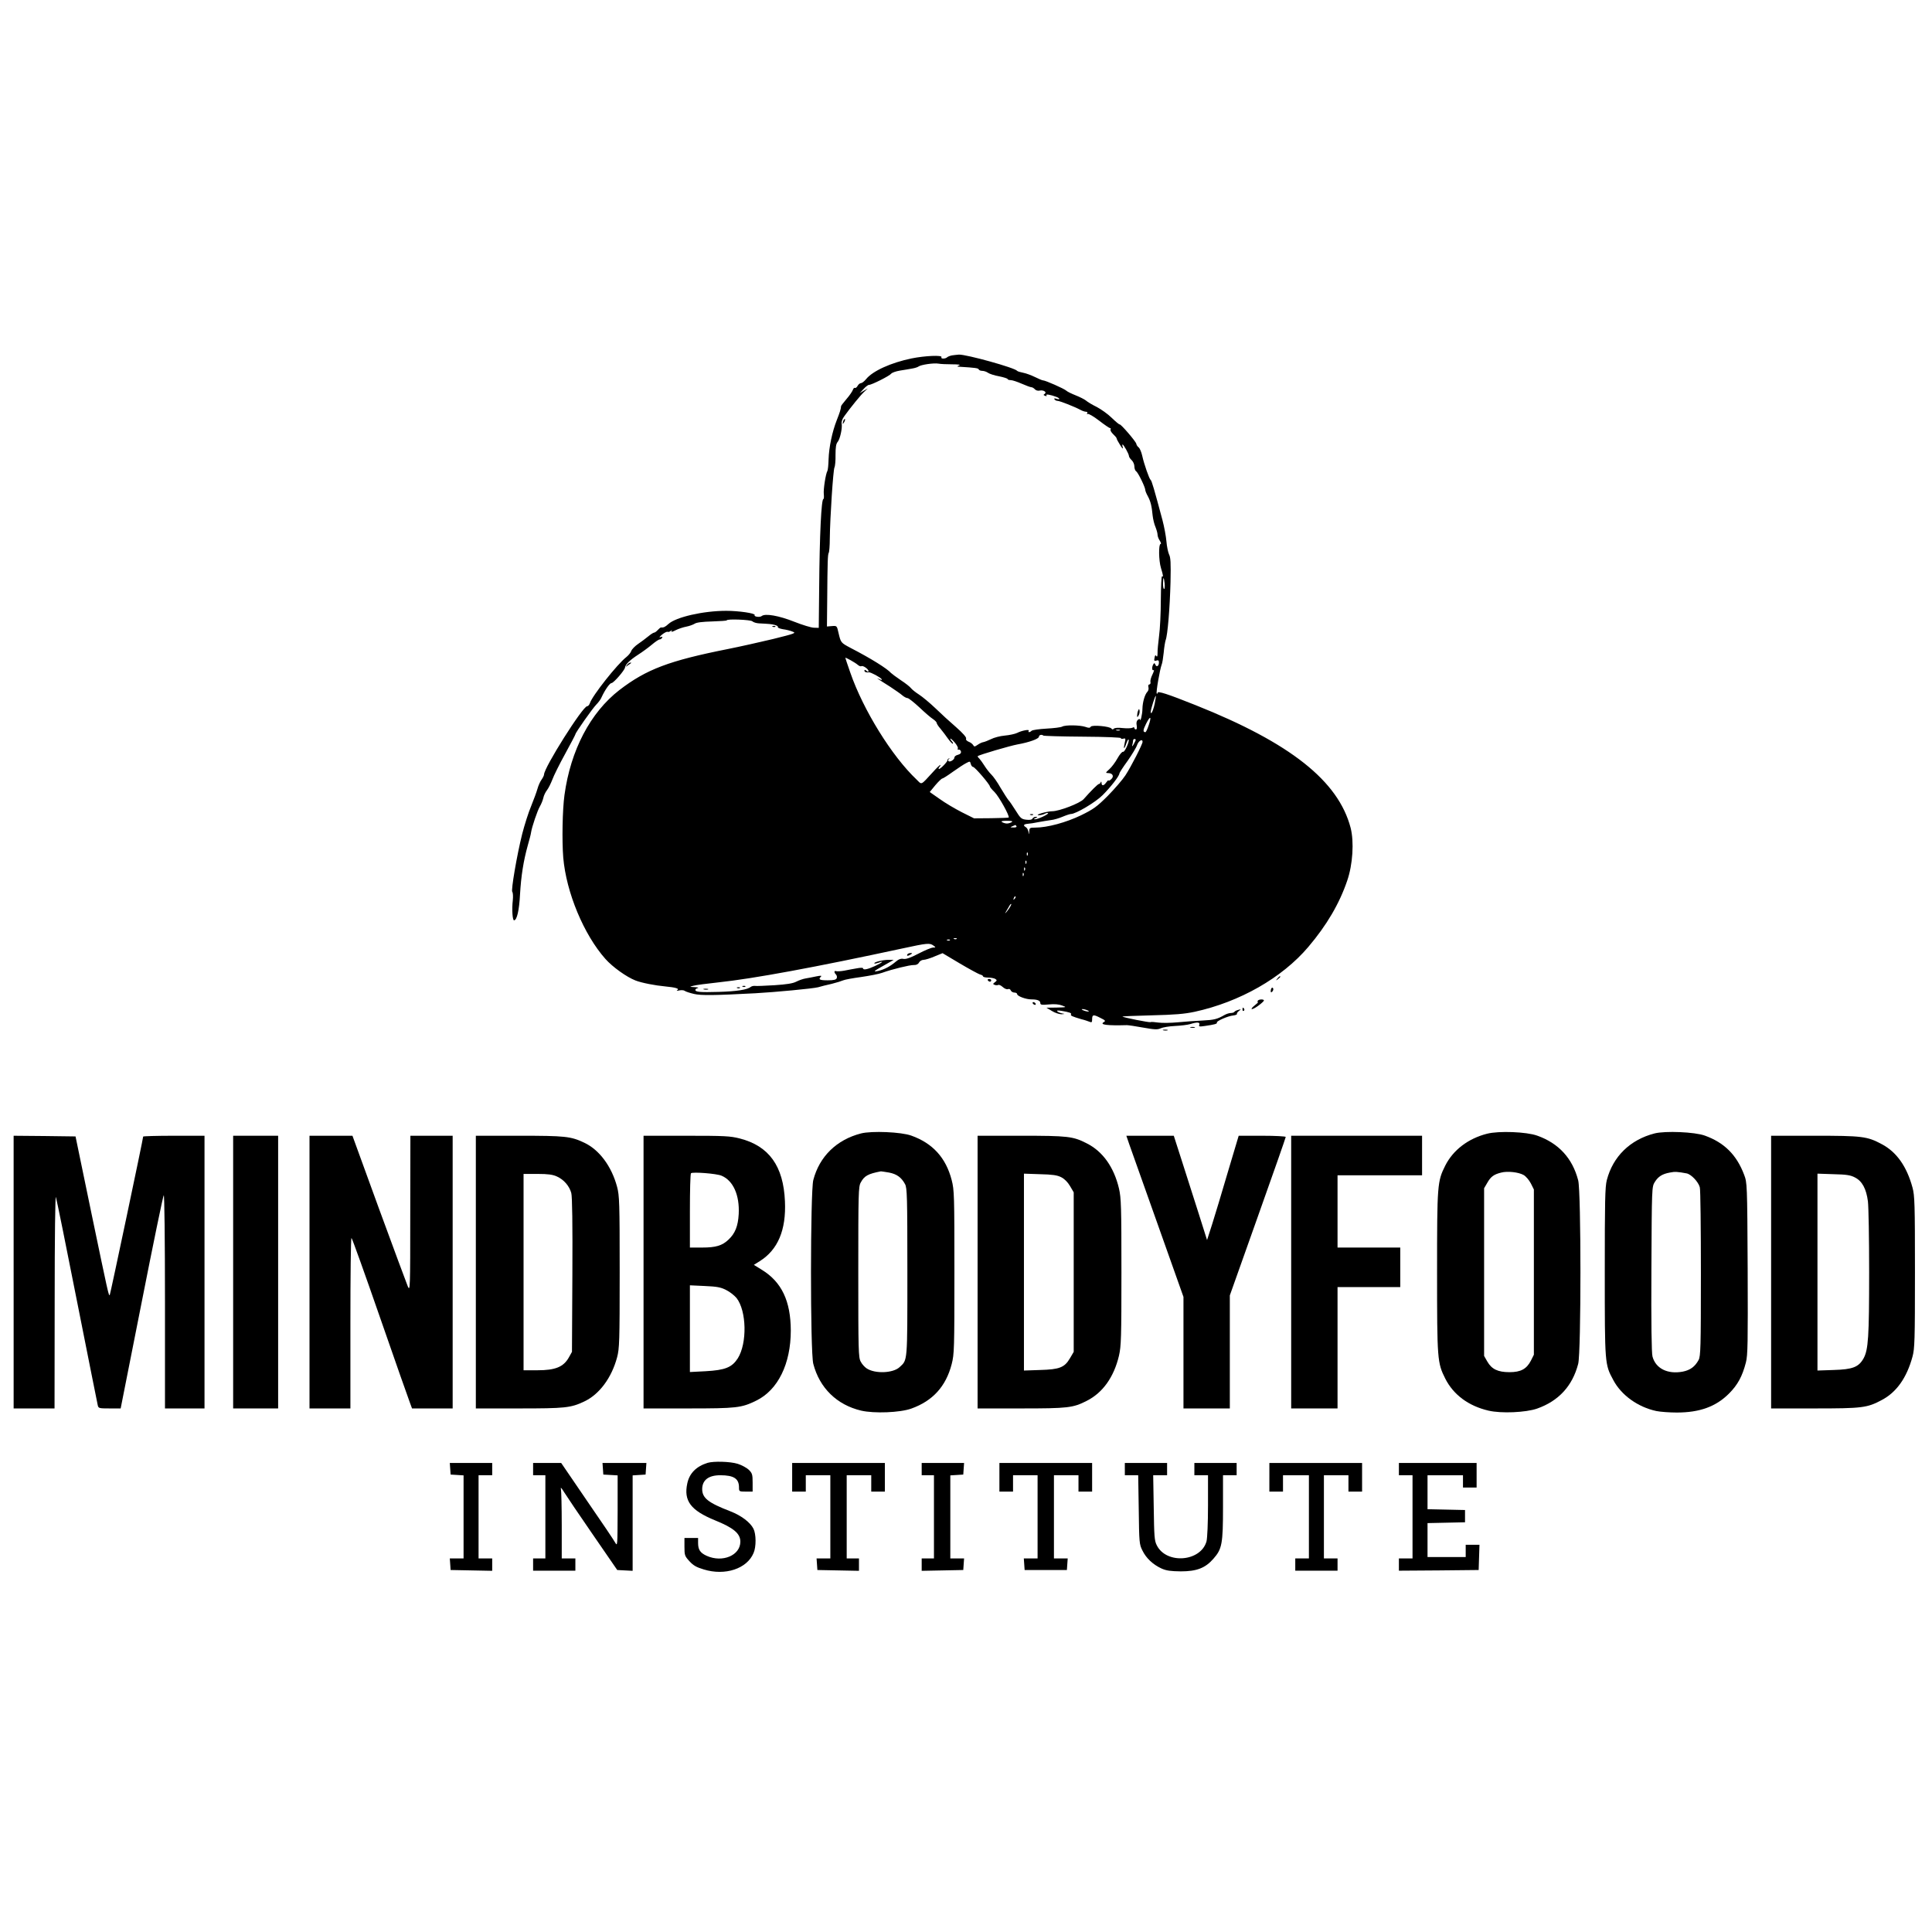<?xml version="1.0" standalone="no"?>
<!DOCTYPE svg PUBLIC "-//W3C//DTD SVG 20010904//EN"
 "http://www.w3.org/TR/2001/REC-SVG-20010904/DTD/svg10.dtd">
<svg version="1.0" xmlns="http://www.w3.org/2000/svg"
 width="1417pt" height="1417pt" viewBox="0 0 1417 1417"
 preserveAspectRatio="xMidYMid meet">
<g transform="translate(0,1417) scale(0.1,-0.1)"
fill="#000000" stroke="none">
<path d="M6980 11563 c-14 -3 -29 -9 -34 -14 -13 -12 -49 -12 -41 1 10 17
-122 11 -220 -9 -150 -31 -285 -92 -333 -152 -13 -16 -30 -29 -37 -29 -8 0
-19 -9 -25 -20 -6 -11 -15 -18 -20 -15 -5 3 -11 -4 -15 -15 -4 -11 -24 -41
-46 -66 -21 -25 -39 -48 -40 -52 -2 -24 -10 -48 -32 -104 -33 -84 -57 -196
-60 -288 -1 -41 -5 -79 -9 -85 -12 -20 -30 -135 -26 -169 2 -20 1 -36 -3 -36
-15 0 -28 -263 -31 -655 l-3 -290 -35 1 c-19 0 -84 20 -145 44 -113 45 -213
62 -238 42 -14 -12 -60 -5 -52 7 7 13 -118 31 -208 31 -169 0 -370 -46 -425
-97 -23 -21 -35 -27 -53 -25 -4 1 -15 -8 -24 -18 -10 -11 -22 -20 -28 -20 -5
0 -24 -12 -42 -27 -19 -16 -52 -40 -75 -56 -22 -15 -45 -38 -50 -51 -4 -13
-21 -33 -36 -45 -68 -53 -251 -285 -268 -339 -4 -12 -13 -22 -20 -22 -32 0
-316 -450 -316 -501 0 -6 -8 -23 -18 -37 -11 -15 -24 -45 -30 -67 -6 -22 -27
-79 -46 -126 -20 -47 -49 -139 -66 -205 -40 -160 -83 -415 -73 -425 5 -5 7
-33 4 -62 -8 -68 -2 -147 9 -147 21 0 38 73 44 191 8 136 25 244 57 359 12 41
23 84 24 95 6 40 47 161 65 191 10 17 21 45 25 62 3 17 16 43 27 57 11 14 28
49 39 77 10 28 52 113 94 189 41 75 75 140 75 143 0 12 127 192 154 219 15 15
33 39 39 55 24 52 59 102 72 102 15 0 96 93 99 114 3 23 36 55 96 94 30 19 75
52 100 73 26 22 51 39 58 39 6 0 14 5 18 12 5 8 1 9 -12 5 -12 -5 -8 2 11 18
17 14 35 23 41 21 6 -3 17 1 24 7 10 9 11 9 5 -1 -4 -9 6 -7 31 6 22 11 57 22
78 26 21 4 49 14 60 21 14 10 58 15 129 17 59 2 107 5 107 8 0 12 175 5 188
-7 7 -7 29 -14 48 -15 76 -4 92 -5 118 -12 15 -4 24 -11 21 -15 -3 -5 14 -12
37 -16 24 -3 56 -11 72 -18 27 -10 16 -14 -145 -54 -96 -23 -244 -56 -329 -73
-433 -86 -599 -149 -797 -301 -213 -165 -358 -441 -403 -770 -15 -108 -19
-337 -9 -459 22 -256 151 -565 309 -743 53 -60 156 -133 220 -158 46 -18 144
-37 220 -44 74 -7 104 -16 89 -26 -10 -7 -6 -8 14 -3 15 3 33 2 40 -4 6 -5 37
-15 67 -22 50 -12 150 -11 450 5 145 8 421 34 460 44 19 6 64 17 100 25 36 9
74 21 85 26 11 5 70 16 130 24 61 9 131 22 155 31 72 26 203 58 232 57 18 -1
32 6 38 18 6 11 21 20 33 20 12 0 49 11 81 25 l59 24 126 -75 c69 -41 136 -77
148 -81 13 -3 23 -9 23 -14 0 -5 17 -9 38 -9 20 0 44 -5 52 -10 13 -9 13 -12
-3 -24 -16 -12 -16 -14 -1 -20 9 -3 20 -3 26 0 5 3 20 -4 32 -15 13 -12 30
-19 38 -16 9 4 18 0 21 -9 4 -9 16 -16 27 -16 11 0 20 -5 20 -11 0 -15 64 -39
104 -39 45 0 66 -9 66 -27 0 -13 11 -15 63 -10 41 4 74 1 97 -8 35 -13 34 -13
-40 -15 l-75 -1 40 -24 c22 -14 54 -24 70 -24 27 2 28 2 5 6 -14 3 -29 9 -35
15 -7 7 2 8 30 4 59 -10 76 -16 70 -26 -6 -9 10 -16 75 -35 25 -6 53 -16 63
-20 14 -6 17 -2 17 18 0 36 9 38 59 12 39 -19 42 -23 26 -32 -32 -19 24 -26
170 -22 11 0 65 -8 120 -18 85 -15 104 -16 128 -5 15 7 62 15 105 17 42 2 93
8 112 14 51 16 73 14 66 -5 -5 -14 0 -15 41 -9 70 10 93 16 88 25 -6 10 83 49
120 52 17 2 29 7 27 11 -2 5 5 15 15 22 17 13 16 14 -5 8 -12 -3 -25 -9 -28
-14 -3 -5 -15 -9 -27 -9 -12 0 -33 -7 -47 -15 -52 -30 -76 -36 -159 -40 -47
-2 -129 -8 -181 -13 -52 -5 -117 -6 -145 -2 -27 4 -53 6 -57 3 -7 -4 -199 34
-206 41 -1 2 95 6 215 9 169 4 240 10 315 26 331 72 641 249 833 475 136 160
229 319 286 487 41 119 51 285 25 387 -90 344 -442 623 -1137 900 -208 83
-279 106 -279 90 0 -6 -3 -8 -6 -5 -7 7 23 178 36 212 5 11 11 50 15 88 3 37
10 78 14 91 15 37 31 236 36 427 3 140 1 181 -11 203 -7 16 -16 58 -19 95 -3
36 -16 107 -29 156 -61 228 -79 290 -87 295 -10 7 -48 116 -61 175 -6 28 -18
56 -26 63 -9 6 -17 19 -18 27 -3 17 -113 145 -122 142 -4 -1 -30 21 -58 48
-28 28 -78 63 -110 80 -33 16 -68 37 -79 47 -11 9 -45 26 -75 38 -30 12 -62
27 -70 35 -17 15 -153 75 -170 75 -6 0 -32 11 -58 24 -27 13 -66 28 -88 32
-21 4 -41 10 -44 14 -15 22 -372 121 -427 119 -15 -1 -39 -4 -53 -6z m3 -65
c47 0 65 -3 52 -8 -18 -8 -18 -9 5 -10 112 -7 135 -10 138 -19 2 -6 14 -11 26
-11 12 0 31 -6 42 -14 11 -8 48 -20 82 -26 34 -7 62 -16 62 -20 0 -4 10 -8 23
-8 12 0 48 -12 80 -26 32 -14 64 -26 71 -26 7 0 19 -7 26 -15 7 -8 22 -13 34
-10 28 7 57 -11 38 -24 -11 -7 -10 -9 3 -14 10 -4 14 -3 10 4 -7 10 27 5 73
-12 28 -11 29 -23 1 -14 -15 5 -19 4 -15 -4 4 -6 14 -11 22 -11 16 0 125 -43
166 -65 14 -8 34 -15 43 -15 10 0 13 -5 9 -12 -4 -7 -3 -8 4 -4 6 3 43 -18 83
-49 39 -30 75 -55 81 -55 5 0 6 -4 3 -10 -3 -5 5 -21 19 -34 14 -13 26 -27 26
-32 0 -5 12 -27 26 -49 14 -23 22 -31 19 -17 -4 12 -4 22 -2 22 8 0 47 -70 47
-84 0 -7 9 -21 20 -31 11 -10 20 -31 20 -46 0 -15 6 -32 13 -36 14 -8 67 -117
67 -137 0 -6 8 -27 19 -46 20 -38 28 -69 35 -142 3 -26 12 -64 21 -84 8 -20
15 -45 15 -56 0 -10 7 -30 16 -43 9 -14 12 -25 6 -25 -15 0 -14 -121 3 -176
17 -56 18 -67 8 -61 -5 3 -8 -74 -9 -171 0 -98 -6 -217 -13 -267 -6 -49 -12
-106 -11 -125 0 -23 -3 -30 -9 -22 -6 10 -10 7 -13 -12 -5 -22 -2 -26 13 -21
14 5 19 1 19 -14 0 -26 -18 -37 -26 -16 -6 13 -8 14 -15 3 -12 -19 -11 -50 2
-43 6 4 2 -10 -8 -31 -11 -22 -18 -47 -15 -56 2 -10 -2 -18 -8 -18 -7 0 -10
-8 -7 -20 3 -11 0 -26 -7 -33 -19 -19 -36 -76 -37 -126 0 -39 -16 -104 -18
-77 -1 5 -8 3 -16 -4 -9 -8 -12 -22 -8 -41 3 -18 1 -29 -6 -29 -6 0 -11 5 -11
10 0 7 -6 8 -15 2 -9 -4 -40 -5 -70 -2 -33 4 -59 2 -65 -4 -8 -8 -13 -7 -18 0
-11 17 -143 29 -152 14 -6 -10 -15 -10 -40 -1 -40 13 -145 15 -169 2 -10 -6
-62 -12 -116 -15 -54 -3 -103 -10 -109 -16 -13 -13 -29 -13 -21 0 8 13 -51 2
-86 -16 -15 -7 -55 -16 -89 -19 -35 -3 -80 -15 -101 -26 -21 -10 -46 -20 -56
-22 -10 -1 -29 -10 -43 -20 -22 -15 -25 -15 -33 -1 -5 8 -19 19 -33 24 -14 6
-22 15 -18 23 3 9 -24 40 -73 83 -43 37 -112 100 -153 140 -41 39 -95 84 -120
100 -25 16 -51 37 -58 46 -7 10 -41 37 -75 59 -34 23 -66 47 -72 53 -28 32
-146 106 -295 183 -73 39 -73 38 -90 111 -12 53 -12 53 -49 50 l-36 -3 2 195
c2 283 4 333 11 345 4 5 8 53 8 105 2 161 25 503 34 521 5 9 9 51 8 93 0 55 4
81 15 94 18 20 36 102 30 134 -3 14 5 36 19 55 46 64 123 159 148 181 l25 23
-30 -17 -30 -18 28 30 c15 17 33 31 40 31 20 0 151 66 163 82 6 8 35 18 65 23
30 5 70 11 89 15 19 3 41 10 47 15 17 13 111 27 146 21 15 -3 60 -5 100 -5z
m1559 -1608 c2 -22 0 -40 -4 -40 -5 0 -8 18 -8 40 0 22 2 40 4 40 2 0 6 -18 8
-40z m-2251 -596 c10 -9 22 -13 27 -10 11 7 52 -21 52 -36 0 -7 -6 -6 -15 2
-10 9 -15 9 -15 1 0 -10 14 -15 33 -12 12 2 85 -37 93 -50 5 -8 0 -8 -17 0
-29 14 -20 7 80 -56 36 -24 77 -52 89 -63 13 -11 30 -20 38 -20 8 0 47 -31 87
-68 40 -38 84 -76 100 -86 15 -10 27 -23 27 -28 0 -6 12 -25 28 -43 15 -18 40
-51 56 -74 16 -22 32 -38 35 -36 2 3 -1 11 -7 17 -7 7 -12 16 -12 20 0 5 14
-7 31 -26 17 -20 28 -40 24 -46 -4 -6 -1 -9 6 -8 7 2 15 -5 17 -14 2 -12 -5
-19 -22 -24 -14 -3 -26 -12 -26 -20 0 -17 -37 -38 -44 -25 -4 5 -1 12 4 14 7
4 6 5 0 4 -7 -2 -11 -6 -10 -11 2 -10 -51 -66 -63 -66 -5 0 -4 7 3 15 7 8 10
15 7 15 -4 0 -28 -23 -54 -52 -93 -101 -80 -95 -120 -56 -182 172 -392 511
-487 786 -20 57 -36 105 -36 107 0 6 73 -35 91 -51z m2178 -285 c-11 -52 -29
-89 -29 -59 0 18 33 121 37 116 2 -2 -2 -27 -8 -57z m-44 -158 c-9 -28 -20
-51 -24 -51 -20 0 -18 16 5 62 31 62 42 56 19 -11z m-212 -38 c-7 -2 -19 -2
-25 0 -7 3 -2 5 12 5 14 0 19 -2 13 -5z m-561 -38 c3 -3 134 -7 291 -8 167 -1
283 -6 279 -11 -3 -5 4 -7 15 -4 19 5 20 2 12 -31 -11 -47 -4 -51 11 -6 7 20
14 34 17 31 10 -10 -28 -95 -40 -90 -7 2 -25 -19 -41 -48 -16 -29 -43 -65 -60
-80 -28 -25 -29 -28 -9 -28 34 0 46 -24 23 -45 -11 -10 -20 -14 -20 -9 0 5 -7
-2 -16 -14 -18 -26 -34 -29 -35 -4 0 10 -3 12 -6 5 -2 -7 -8 -13 -13 -13 -8 0
-59 -51 -112 -111 -26 -30 -179 -89 -231 -89 -39 0 -133 -28 -99 -29 13 -1 32
4 44 10 11 6 22 8 25 5 7 -7 -76 -46 -97 -45 -10 0 -8 3 5 9 16 7 17 9 3 9 -9
1 -21 -5 -25 -12 -5 -10 -21 -12 -47 -9 -34 4 -42 11 -76 66 -21 33 -44 68
-53 77 -8 9 -34 50 -58 90 -23 41 -54 85 -69 99 -14 14 -36 42 -49 63 -13 21
-30 44 -38 53 -9 8 -14 16 -12 18 11 10 237 76 291 86 85 15 158 41 158 57 0
13 22 18 32 8z m678 -32 c-1 -5 -8 -19 -16 -33 -8 -14 -13 -17 -10 -7 3 10 6
25 6 33 0 8 5 14 10 14 6 0 10 -3 10 -7z m50 -14 c0 -17 -84 -182 -126 -246
-21 -32 -79 -99 -129 -150 -80 -80 -105 -98 -197 -143 -108 -52 -246 -90 -335
-90 -40 0 -43 -2 -44 -27 -2 -28 -2 -28 -6 -3 -3 14 -11 29 -19 33 -22 13 -17
22 14 25 15 1 50 6 77 12 28 5 68 12 91 15 23 2 62 14 88 25 26 11 54 20 61
20 35 0 179 85 232 138 59 59 123 141 123 159 0 5 27 47 60 92 32 46 64 98 70
117 11 31 40 48 40 23z m-1243 -184 c13 0 123 -129 123 -143 0 -4 15 -23 34
-41 31 -30 113 -177 104 -187 -2 -2 -60 -4 -129 -5 l-125 -1 -90 45 c-49 25
-122 68 -162 97 l-73 51 41 50 c23 27 46 49 51 49 5 0 40 22 77 49 38 27 82
56 98 64 28 15 29 14 34 -6 3 -12 11 -22 17 -22z m283 -405 c-8 -5 -24 -10
-35 -10 -11 0 -27 5 -35 10 -11 7 -1 10 35 10 36 0 46 -3 35 -10z m35 -30 c4
-6 -6 -10 -22 -9 -25 0 -26 1 -8 9 11 5 21 9 22 9 1 1 5 -3 8 -9z m82 -212
c-3 -8 -6 -5 -6 6 -1 11 2 17 5 13 3 -3 4 -12 1 -19z m-10 -60 c-3 -8 -6 -5
-6 6 -1 11 2 17 5 13 3 -3 4 -12 1 -19z m-10 -50 c-3 -8 -6 -5 -6 6 -1 11 2
17 5 13 3 -3 4 -12 1 -19z m-10 -40 c-3 -8 -6 -5 -6 6 -1 11 2 17 5 13 3 -3 4
-12 1 -19z m-66 -171 c-10 -9 -11 -8 -5 6 3 10 9 15 12 12 3 -3 0 -11 -7 -18z
m-30 -54 c-5 -10 -17 -27 -26 -38 -16 -19 -17 -19 -3 5 26 46 29 50 34 50 3 0
0 -8 -5 -17z m-394 -239 c-3 -3 -12 -4 -19 -1 -8 3 -5 6 6 6 11 1 17 -2 13 -5z
m-50 -10 c-3 -3 -12 -4 -19 -1 -8 3 -5 6 6 6 11 1 17 -2 13 -5z m-121 -39 c19
-14 18 -14 -3 -15 -12 0 -60 -20 -106 -44 -59 -31 -92 -42 -110 -39 -19 4 -36
-2 -58 -21 -40 -34 -84 -57 -127 -67 -43 -9 -36 -3 46 43 l67 38 -41 0 c-40 0
-109 -18 -101 -26 2 -3 16 0 31 5 46 18 28 1 -26 -24 -54 -25 -88 -32 -88 -17
0 5 -20 5 -45 0 -25 -4 -66 -12 -92 -17 -26 -5 -53 -6 -60 -4 -16 6 -17 -9 -2
-24 7 -7 9 -19 6 -27 -5 -12 -21 -16 -67 -16 -59 0 -70 6 -49 27 8 8 -2 8 -33
2 -24 -5 -59 -12 -78 -15 -19 -3 -51 -14 -70 -24 -25 -13 -70 -20 -160 -26
-69 -4 -133 -7 -143 -5 -10 1 -24 -2 -30 -7 -25 -21 -103 -33 -235 -37 -137
-4 -172 -1 -172 15 0 5 8 11 18 13 9 3 -1 6 -23 7 -40 2 -40 2 -10 10 17 5
100 16 185 25 255 27 710 111 1350 249 180 39 199 41 226 21z m1129 -475 c13
-5 14 -9 5 -9 -8 0 -24 4 -35 9 -13 5 -14 9 -5 9 8 0 24 -4 35 -9z"/>
<path d="M6186 11085 c-9 -26 -7 -32 5 -12 6 10 9 21 6 23 -2 3 -7 -2 -11 -11z"/>
<path d="M8347 8957 c-4 -10 -7 -26 -7 -35 1 -15 2 -15 11 1 6 10 9 25 7 35
-3 16 -4 15 -11 -1z"/>
<path d="M7558 8193 c7 -3 16 -2 19 1 4 3 -2 6 -13 5 -11 0 -14 -3 -6 -6z"/>
<path d="M6655 7170 c-8 -13 5 -13 25 0 13 8 13 10 -2 10 -9 0 -20 -4 -23 -10z"/>
<path d="M5448 6933 c7 -3 16 -2 19 1 4 3 -2 6 -13 5 -11 0 -14 -3 -6 -6z"/>
<path d="M5408 6923 c7 -3 16 -2 19 1 4 3 -2 6 -13 5 -11 0 -14 -3 -6 -6z"/>
<path d="M5163 6913 c9 -2 23 -2 30 0 6 3 -1 5 -18 5 -16 0 -22 -2 -12 -5z"/>
<path d="M5668 9573 c7 -3 16 -2 19 1 4 3 -2 6 -13 5 -11 0 -14 -3 -6 -6z"/>
<path d="M4599 9293 c-13 -17 -13 -17 6 -3 11 8 22 16 24 17 2 2 0 3 -6 3 -6
0 -17 -8 -24 -17z"/>
<path d="M9369 6993 c-13 -16 -12 -17 4 -4 9 7 17 15 17 17 0 8 -8 3 -21 -13z"/>
<path d="M7245 6980 c3 -5 10 -10 16 -10 5 0 9 5 9 10 0 6 -7 10 -16 10 -8 0
-12 -4 -9 -10z"/>
<path d="M9327 6924 c-4 -4 -7 -14 -7 -23 0 -11 3 -12 11 -4 6 6 10 16 7 23
-2 6 -7 8 -11 4z"/>
<path d="M9225 6830 c-3 -5 -3 -10 1 -10 4 0 -5 -9 -20 -21 -45 -35 -29 -42
19 -8 25 18 45 36 45 41 0 11 -38 10 -45 -2z"/>
<path d="M7575 6810 c3 -5 11 -10 16 -10 6 0 7 5 4 10 -3 6 -11 10 -16 10 -6
0 -7 -4 -4 -10z"/>
<path d="M9113 6765 c0 -8 4 -12 9 -9 5 3 6 10 3 15 -9 13 -12 11 -12 -6z"/>
<path d="M8733 6633 c9 -2 23 -2 30 0 6 3 -1 5 -18 5 -16 0 -22 -2 -12 -5z"/>
<path d="M8533 6613 c9 -2 23 -2 30 0 6 3 -1 5 -18 5 -16 0 -22 -2 -12 -5z"/>
<path d="M6315 5857 c-179 -46 -305 -169 -350 -342 -22 -87 -23 -1262 0 -1348
46 -177 173 -301 351 -343 95 -22 285 -15 368 15 157 56 254 163 296 326 19
74 20 111 20 675 0 564 -1 601 -20 675 -42 163 -139 270 -296 326 -74 27 -291
36 -369 16z m206 -287 c56 -11 90 -35 117 -85 15 -27 17 -91 17 -645 0 -671 2
-642 -57 -697 -48 -45 -181 -50 -242 -9 -14 9 -34 31 -43 49 -17 30 -18 78
-18 657 0 579 1 627 18 657 26 49 54 64 148 82 4 0 30 -4 60 -9z"/>
<path d="M10907 5855 c-138 -35 -249 -119 -307 -234 -58 -116 -60 -137 -60
-781 0 -644 2 -665 60 -781 60 -119 171 -201 317 -235 93 -22 274 -14 357 15
158 56 259 166 301 328 22 85 22 1261 0 1346 -42 162 -143 272 -301 328 -78
28 -281 36 -367 14z m268 -303 c17 -10 40 -37 53 -62 l22 -44 0 -606 0 -606
-22 -44 c-32 -61 -74 -84 -157 -84 -85 0 -130 22 -162 77 l-24 42 0 615 0 615
24 41 c25 44 48 61 102 74 46 12 127 3 164 -18z"/>
<path d="M12135 5857 c-179 -46 -305 -169 -350 -342 -13 -50 -15 -154 -15
-675 0 -677 0 -676 62 -791 59 -112 181 -199 316 -228 29 -6 97 -11 150 -11
168 0 287 43 383 139 64 64 98 127 124 228 14 54 15 142 13 690 -3 622 -4 629
-26 687 -55 146 -146 236 -288 287 -74 27 -291 36 -369 16z m235 -293 c33 -6
86 -61 97 -102 5 -15 8 -299 8 -632 0 -544 -2 -608 -17 -635 -27 -49 -61 -74
-116 -85 -111 -21 -199 23 -222 111 -7 25 -10 245 -8 641 3 603 3 603 25 639
25 40 55 59 110 69 37 8 59 6 123 -6z"/>
<path d="M100 4840 l0 -1000 150 0 150 0 1 788 c0 470 4 777 9 762 5 -14 75
-358 155 -765 81 -407 149 -750 152 -762 5 -22 10 -23 87 -23 l81 0 154 778
c84 427 157 781 162 786 5 6 9 -328 9 -777 l0 -787 145 0 145 0 0 1000 0 1000
-225 0 c-124 0 -225 -3 -225 -6 0 -16 -241 -1158 -245 -1162 -8 -8 -11 8 -133
593 l-118 570 -227 3 -227 2 0 -1000z"/>
<path d="M1710 4840 l0 -1000 165 0 165 0 0 1000 0 1000 -165 0 -165 0 0
-1000z"/>
<path d="M2270 4840 l0 -1000 150 0 150 0 0 625 c0 344 3 625 8 625 4 0 99
-265 211 -588 112 -323 211 -604 219 -624 l14 -38 149 0 149 0 0 1000 0 1000
-155 0 -155 0 -1 -572 c0 -554 -1 -572 -18 -533 -9 22 -105 280 -212 572
l-194 533 -157 0 -158 0 0 -1000z"/>
<path d="M3490 4840 l0 -1000 318 0 c337 0 378 4 477 51 111 52 201 174 241
324 17 64 19 115 19 625 0 510 -2 561 -19 625 -40 150 -130 272 -241 324 -99
47 -140 51 -477 51 l-318 0 0 -1000z m595 701 c51 -23 91 -70 105 -121 7 -26
10 -229 8 -602 l-3 -563 -24 -43 c-39 -68 -99 -92 -228 -92 l-103 0 0 720 0
720 103 0 c77 0 112 -5 142 -19z"/>
<path d="M4720 4840 l0 -1000 328 0 c355 0 390 4 498 57 160 78 254 270 254
515 -1 216 -67 355 -211 444 l-60 37 43 27 c133 83 195 229 185 440 -11 258
-117 405 -331 460 -71 18 -111 20 -393 20 l-313 0 0 -1000z m572 707 c86 -36
133 -143 126 -281 -5 -89 -26 -142 -75 -188 -46 -44 -93 -58 -193 -58 l-90 0
0 268 c0 148 3 272 8 277 11 11 187 -2 224 -18z m33 -838 c27 -13 61 -40 77
-59 74 -94 79 -332 9 -443 -43 -66 -92 -86 -235 -94 l-116 -6 0 318 0 318 108
-5 c90 -4 118 -9 157 -29z"/>
<path d="M7170 4840 l0 -1000 318 0 c344 0 382 4 483 56 117 59 199 174 236
331 16 70 18 131 18 613 0 482 -2 543 -18 613 -37 157 -119 272 -236 331 -101
52 -139 56 -483 56 l-318 0 0 -1000z m613 696 c24 -12 48 -36 65 -65 l27 -46
0 -585 0 -585 -27 -46 c-40 -69 -77 -83 -220 -87 l-118 -4 0 722 0 722 118 -4
c89 -2 126 -7 155 -22z"/>
<path d="M8284 5773 c13 -38 108 -303 210 -591 l186 -524 0 -409 0 -409 170 0
170 0 0 415 0 414 205 577 c113 317 205 580 205 585 0 5 -78 9 -172 9 l-173 0
-80 -268 c-43 -147 -95 -319 -115 -382 l-37 -115 -61 193 c-34 105 -89 278
-122 382 l-61 190 -174 0 -174 0 23 -67z"/>
<path d="M9470 4840 l0 -1000 170 0 170 0 0 445 0 445 230 0 230 0 0 145 0
145 -230 0 -230 0 0 265 0 265 310 0 310 0 0 145 0 145 -480 0 -480 0 0 -1000z"/>
<path d="M12990 4840 l0 -1000 318 0 c350 0 386 4 494 62 108 57 183 163 225
318 16 59 18 118 18 620 0 502 -2 561 -18 620 -42 155 -117 261 -225 318 -108
58 -144 62 -494 62 l-318 0 0 -1000z m615 694 c53 -27 83 -83 95 -175 5 -41 9
-274 9 -519 0 -476 -6 -569 -41 -633 -36 -64 -80 -81 -220 -85 l-118 -4 0 722
0 722 118 -4 c95 -2 125 -7 157 -24z"/>
<path d="M5190 3441 c-83 -26 -133 -76 -149 -150 -28 -129 25 -199 204 -272
136 -55 185 -97 185 -156 0 -101 -131 -156 -247 -104 -48 22 -63 45 -63 95 l0
36 -50 0 -50 0 0 -65 c0 -61 2 -68 36 -105 29 -32 52 -45 106 -61 156 -48 317
5 365 121 20 45 19 139 -1 178 -24 47 -89 96 -168 127 -164 63 -208 98 -208
164 1 66 47 101 133 101 99 0 137 -25 137 -89 0 -30 1 -31 50 -31 l50 0 0 66
c0 59 -3 69 -28 94 -16 15 -53 35 -82 44 -55 17 -176 20 -220 7z"/>
<path d="M3302 3398 l3 -43 48 -3 47 -3 0 -305 0 -304 -51 0 -50 0 3 -42 3
-43 153 -3 152 -3 0 46 0 45 -50 0 -50 0 0 305 0 305 50 0 50 0 0 45 0 45
-156 0 -155 0 3 -42z"/>
<path d="M3910 3395 l0 -45 45 0 45 0 0 -305 0 -305 -45 0 -45 0 0 -45 0 -45
155 0 155 0 0 45 0 45 -50 0 -50 0 0 243 c0 133 -3 253 -6 267 -4 16 5 6 24
-25 17 -27 111 -167 210 -310 l179 -260 56 -3 57 -3 0 350 0 350 48 3 47 3 3
43 3 42 -161 0 -161 0 3 -42 3 -43 53 -3 52 -3 0 -262 c-1 -253 -1 -261 -18
-231 -9 17 -102 155 -207 307 l-189 277 -103 0 -103 0 0 -45z"/>
<path d="M5810 3335 l0 -105 50 0 50 0 0 60 0 60 90 0 90 0 0 -305 0 -305 -51
0 -50 0 3 -42 3 -43 153 -3 152 -3 0 46 0 45 -45 0 -45 0 0 305 0 305 90 0 90
0 0 -60 0 -60 50 0 50 0 0 105 0 105 -340 0 -340 0 0 -105z"/>
<path d="M6760 3395 l0 -45 45 0 45 0 0 -305 0 -305 -45 0 -45 0 0 -45 0 -46
153 3 152 3 3 43 3 42 -50 0 -51 0 0 304 0 305 48 3 47 3 3 43 3 42 -155 0
-156 0 0 -45z"/>
<path d="M7330 3335 l0 -105 50 0 50 0 0 60 0 60 90 0 90 0 0 -305 0 -305 -51
0 -50 0 3 -42 3 -43 155 0 155 0 3 43 3 42 -50 0 -51 0 0 305 0 305 90 0 90 0
0 -60 0 -60 50 0 50 0 0 105 0 105 -340 0 -340 0 0 -105z"/>
<path d="M8250 3395 l0 -45 49 0 49 0 4 -252 c3 -242 4 -255 27 -300 27 -56
77 -103 140 -132 36 -16 67 -20 141 -21 117 0 180 24 240 93 63 71 70 110 70
379 l0 233 50 0 50 0 0 45 0 45 -155 0 -155 0 0 -45 0 -45 50 0 50 0 0 -222
c0 -131 -5 -239 -11 -263 -42 -150 -295 -170 -365 -28 -17 33 -19 66 -22 276
l-4 237 51 0 51 0 0 45 0 45 -155 0 -155 0 0 -45z"/>
<path d="M9310 3335 l0 -105 50 0 50 0 0 60 0 60 95 0 95 0 0 -305 0 -305 -50
0 -50 0 0 -45 0 -45 155 0 155 0 0 45 0 45 -50 0 -50 0 0 305 0 305 90 0 90 0
0 -60 0 -60 50 0 50 0 0 105 0 105 -340 0 -340 0 0 -105z"/>
<path d="M10260 3395 l0 -45 50 0 50 0 0 -305 0 -305 -50 0 -50 0 0 -45 0 -45
293 2 292 3 3 93 3 92 -51 0 -50 0 0 -45 0 -45 -140 0 -140 0 0 125 0 124 138
3 137 3 0 45 0 45 -137 3 -138 3 0 124 0 125 130 0 130 0 0 -45 0 -45 50 0 50
0 0 90 0 90 -285 0 -285 0 0 -45z"/>
</g>
</svg>
